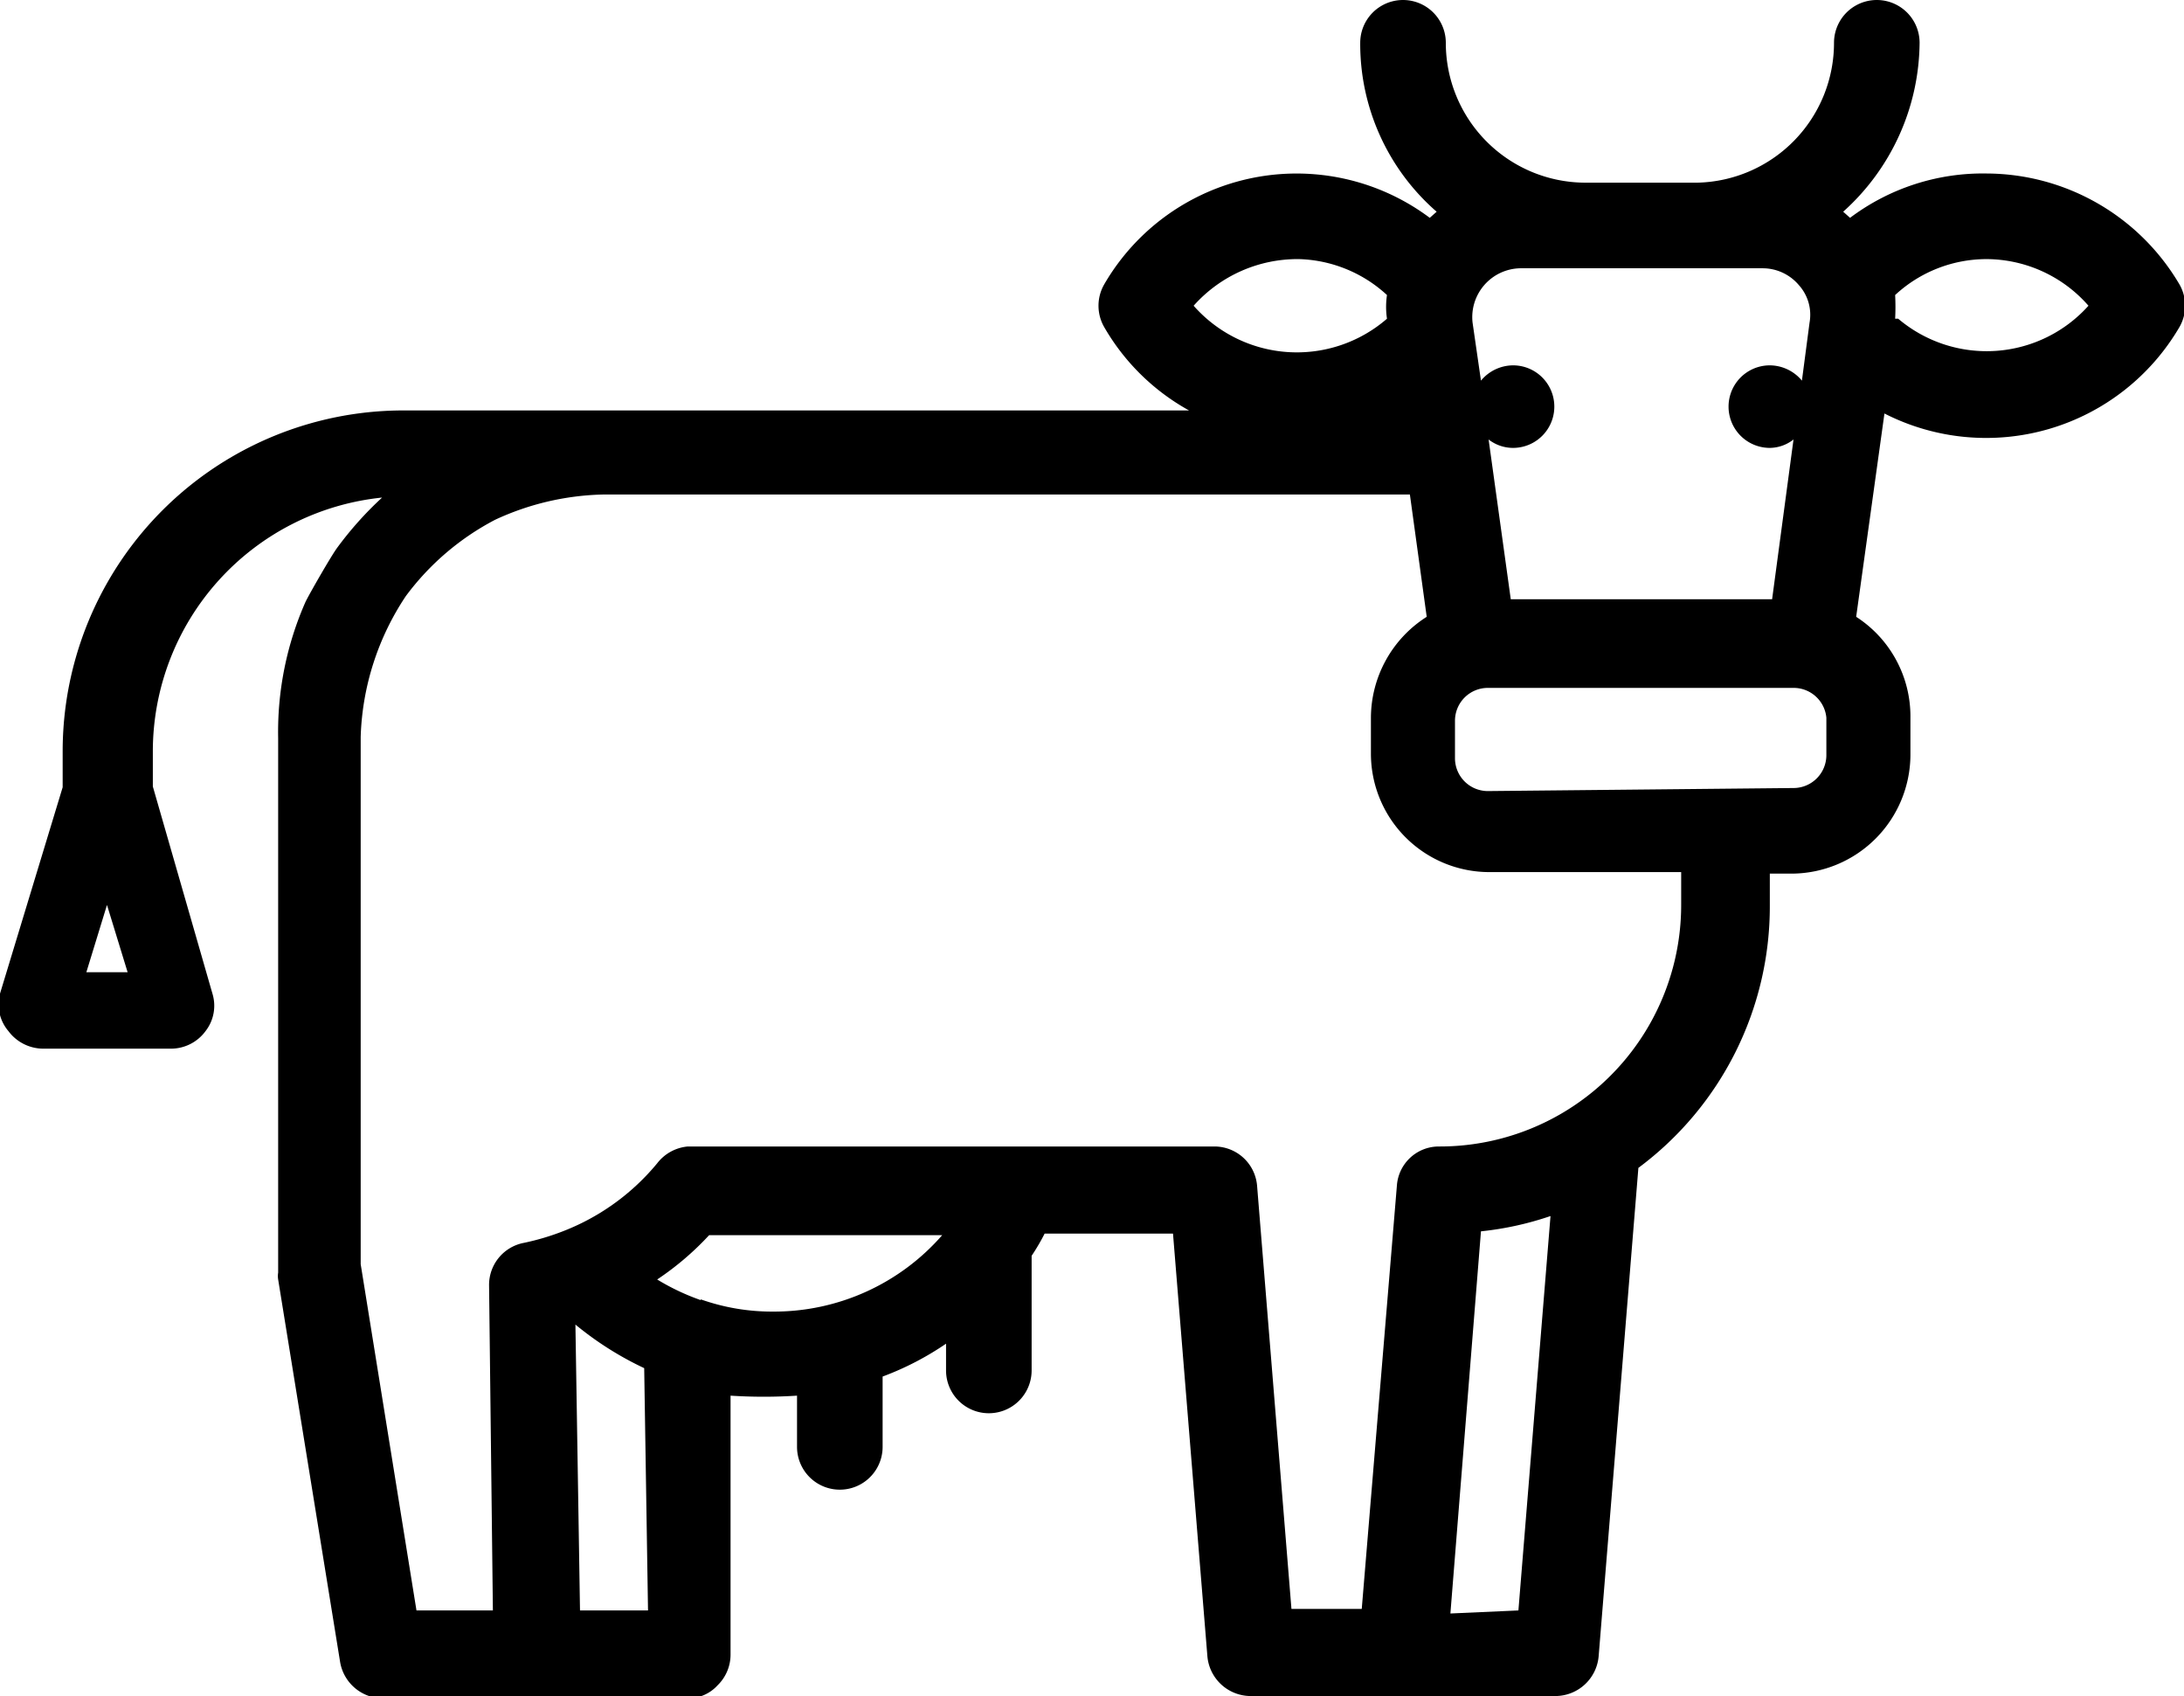 <svg xmlns="http://www.w3.org/2000/svg" viewBox="0 0 28.58 22.19"><defs></defs><title>cow</title><g id="Слой_2" data-name="Слой 2"><g id="Режим_изоляции" data-name="Режим изоляции"><path  d="M1.67,12.72l-.27-.88-.27.88Zm18.2,8.35.42-5.16a4.12,4.12,0,0,1-.91.2l-.4,5Zm3.6-10.76a.43.43,0,0,0,.43-.43V9.39A.43.43,0,0,0,23.47,9h-4a.43.43,0,0,0-.43.43v.49a.43.43,0,0,0,.43.43Zm.07-6.58a.62.62,0,0,0-.47-.22H19.89a.64.64,0,0,0-.62.71l.11.76a.55.55,0,0,1,.42-.2.54.54,0,0,1,0,1.08.52.52,0,0,1-.32-.11l.29,2.09h3.42l.28-2.09h0a.51.51,0,0,1-.31.11.54.54,0,1,1,0-1.08.55.55,0,0,1,.42.2l.1-.76a.58.58,0,0,0-.14-.49M17,3.39A1.82,1.82,0,0,0,15.62,4a1.8,1.8,0,0,0,2.53.17,1.06,1.06,0,0,1,0-.31A1.77,1.77,0,0,0,17,3.39m7.84.78A1.79,1.79,0,0,0,27.33,4,1.78,1.78,0,0,0,26,3.39a1.76,1.76,0,0,0-1.2.47,3,3,0,0,1,0,.31M4.72,9.66v6.88l.73,4.53h1L6.4,16.82a.56.56,0,0,1,.46-.56,3.24,3.24,0,0,0,.53-.16,3,3,0,0,0,1.21-.88A.57.57,0,0,1,9,15h6.89a.56.56,0,0,1,.56.51l.45,5.54h.92l.46-5.54a.55.55,0,0,1,.55-.51h0a3.16,3.16,0,0,0,3.17-3.17v-.42H19.49a1.55,1.55,0,0,1-1.55-1.55V9.39a1.57,1.57,0,0,1,.73-1.32l-.22-1.6-10.56,0a3.53,3.53,0,0,0-1.41.33,3.43,3.43,0,0,0-1.17,1,3.51,3.51,0,0,0-.59,1.84M7.59,21.07h.89L8.43,17.9a4.27,4.27,0,0,1-.9-.57ZM9.17,17a2.79,2.79,0,0,0,.95.16,2.92,2.92,0,0,0,2.21-1H9.28a3.79,3.79,0,0,1-.68.58,3,3,0,0,0,.57.27M0,13l.82-2.7V9.83A4.46,4.46,0,0,1,5.3,5.37H15.56a2.9,2.9,0,0,1-1.11-1.09.56.56,0,0,1,0-.56,2.91,2.91,0,0,1,4.26-.87l.09-.08a2.91,2.91,0,0,1-1-2.21.56.56,0,1,1,1.12,0,1.83,1.83,0,0,0,1.83,1.83h1.46A1.83,1.83,0,0,0,24,.56a.56.56,0,0,1,1.12,0,3,3,0,0,1-1,2.21l.09.08A2.89,2.89,0,0,1,26,2.27a2.94,2.94,0,0,1,2.52,1.45.56.56,0,0,1,0,.56,2.93,2.93,0,0,1-3.86,1.13l-.37,2.66A1.55,1.55,0,0,1,25,9.39v.49a1.56,1.56,0,0,1-1.55,1.55h-.29v.42a4.26,4.26,0,0,1-1.72,3.43l-.52,6.39a.57.57,0,0,1-.56.52h-4a.57.57,0,0,1-.56-.52l-.45-5.53H13.67a2.75,2.75,0,0,1-.17.29v1.5a.56.56,0,1,1-1.12,0v-.35a3.85,3.85,0,0,1-.83.43v.92a.56.56,0,1,1-1.12,0v-.67a6.76,6.76,0,0,1-.87,0l0,3.39a.56.56,0,0,1-.17.4.52.52,0,0,1-.39.17H5a.57.57,0,0,1-.55-.48l-.81-5a.28.28,0,0,1,0-.09V9.66A4.21,4.21,0,0,1,4,7.87c.06-.12.33-.59.41-.7A4.57,4.57,0,0,1,5,6.51,3.34,3.34,0,0,0,2,9.83v.46L2.78,13a.54.54,0,0,1-.09.49.56.56,0,0,1-.45.23H.56a.57.57,0,0,1-.45-.23A.54.54,0,0,1,0,13"/></g></g></svg>